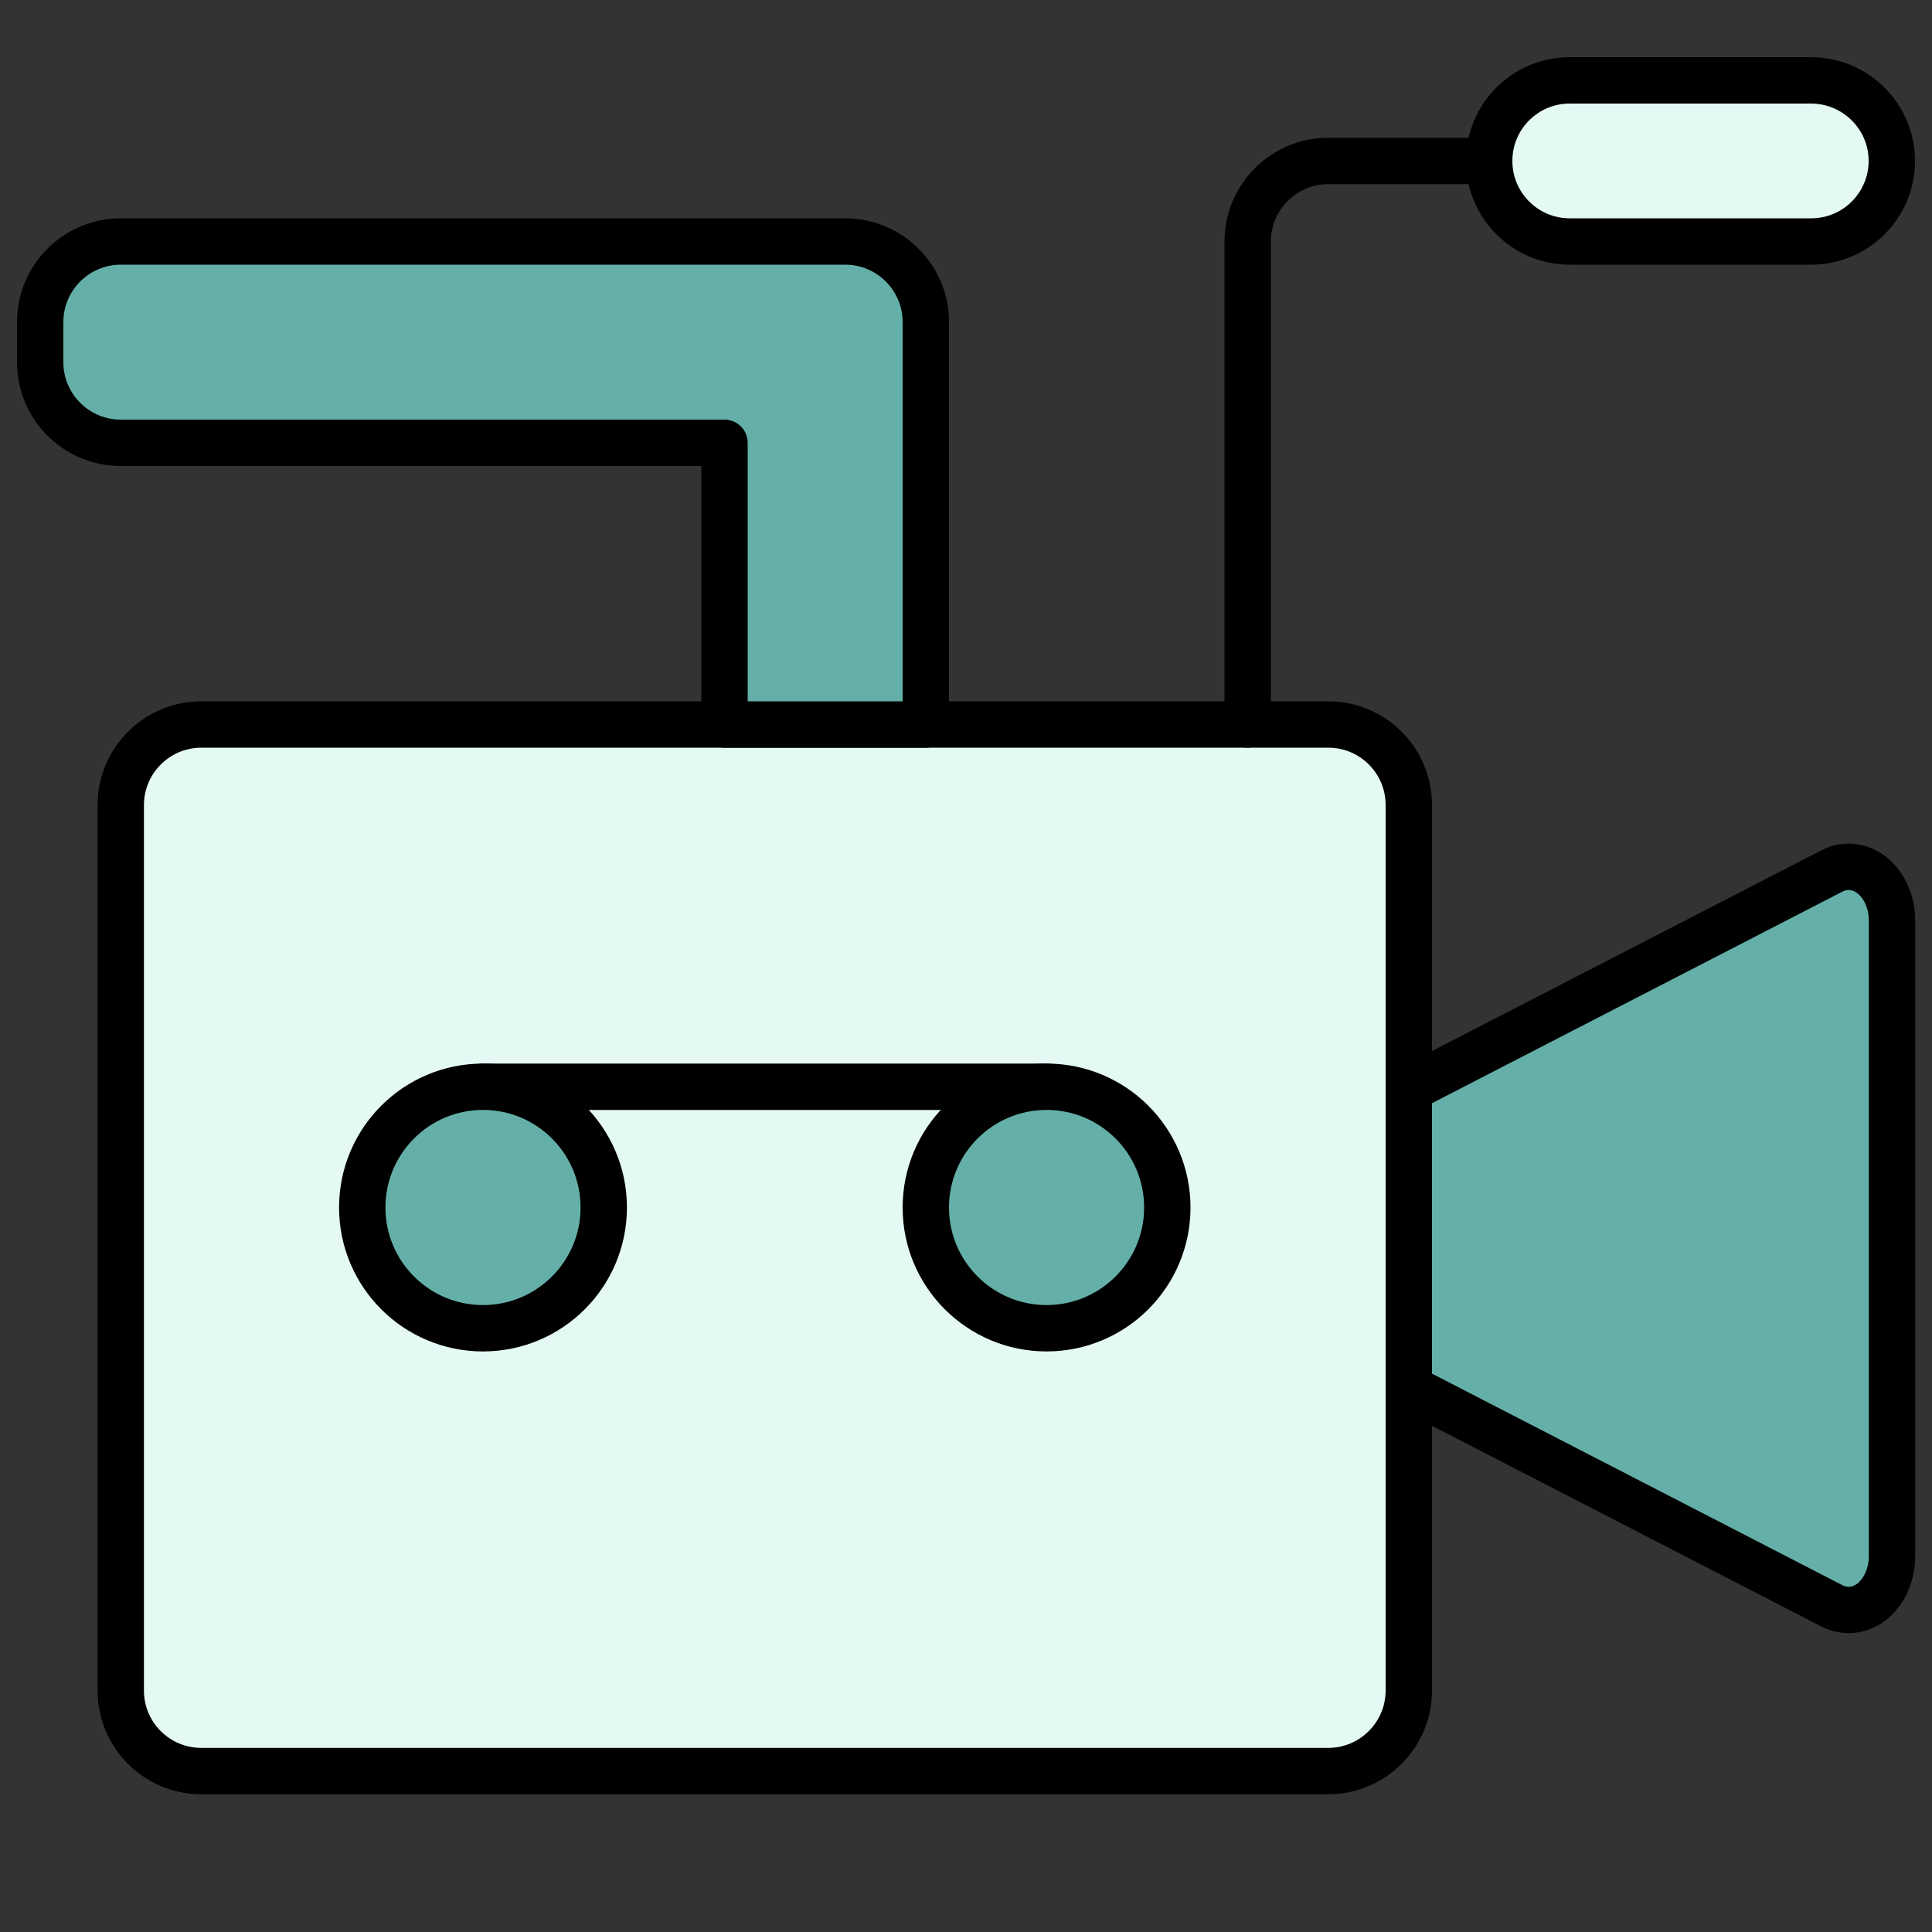 <svg xmlns="http://www.w3.org/2000/svg" viewBox="0 0 1000 1000"><rect x="0" y="0" width="1000" height="1000" fill="#333333" stroke="none"/><path fill="none" d="M0 0h1000v1000H0z"/><g stroke="#000" stroke-linecap="round" stroke-linejoin="round" stroke-miterlimit="10" stroke-width="24"><path fill="#E4F9F4" d="M729.2 875c0 23-18.7 41.7-41.7 41.7H104.2c-23 0-41.7-18.6-41.7-41.7V416.7c0-23 18.7-41.7 41.7-41.7h583.3c23 0 41.7 18.6 41.7 41.7V875z"/><path fill="#64B0A8" d="M375 375V229.2H62.5c-23 0-41.7-18.7-41.7-41.7v-20.8c0-23 18.7-41.7 41.7-41.7h375c23 0 41.7 18.7 41.7 41.7V375H375z"/><path fill="none" d="M645.8 375V125c0-23 18.7-41.7 41.7-41.7h83.3"/><path fill="#E4F9F4" d="M979.2 83.3c0 23-18.7 41.7-41.7 41.7h-125c-23 0-41.7-18.6-41.7-41.7s18.7-41.7 41.7-41.7h125c23 .1 41.7 18.7 41.7 41.7z"/><path fill="#64B0A8" d="M729.2 563.7l219-112.9c6.9-3.6 14.8-2.6 21.1 2.5 6.2 5.2 10 13.8 10 23.1v329.1c0 9.3-3.8 17.9-10 23.2-6.3 5.1-14.2 6-21.1 2.5l-219-112.9V563.7z"/><g fill="#64B0A8"><path d="M250 562.5h291.7"/><circle cx="541.7" cy="625" r="62.5"/><circle cx="250" cy="625" r="62.5"/></g></g></svg>